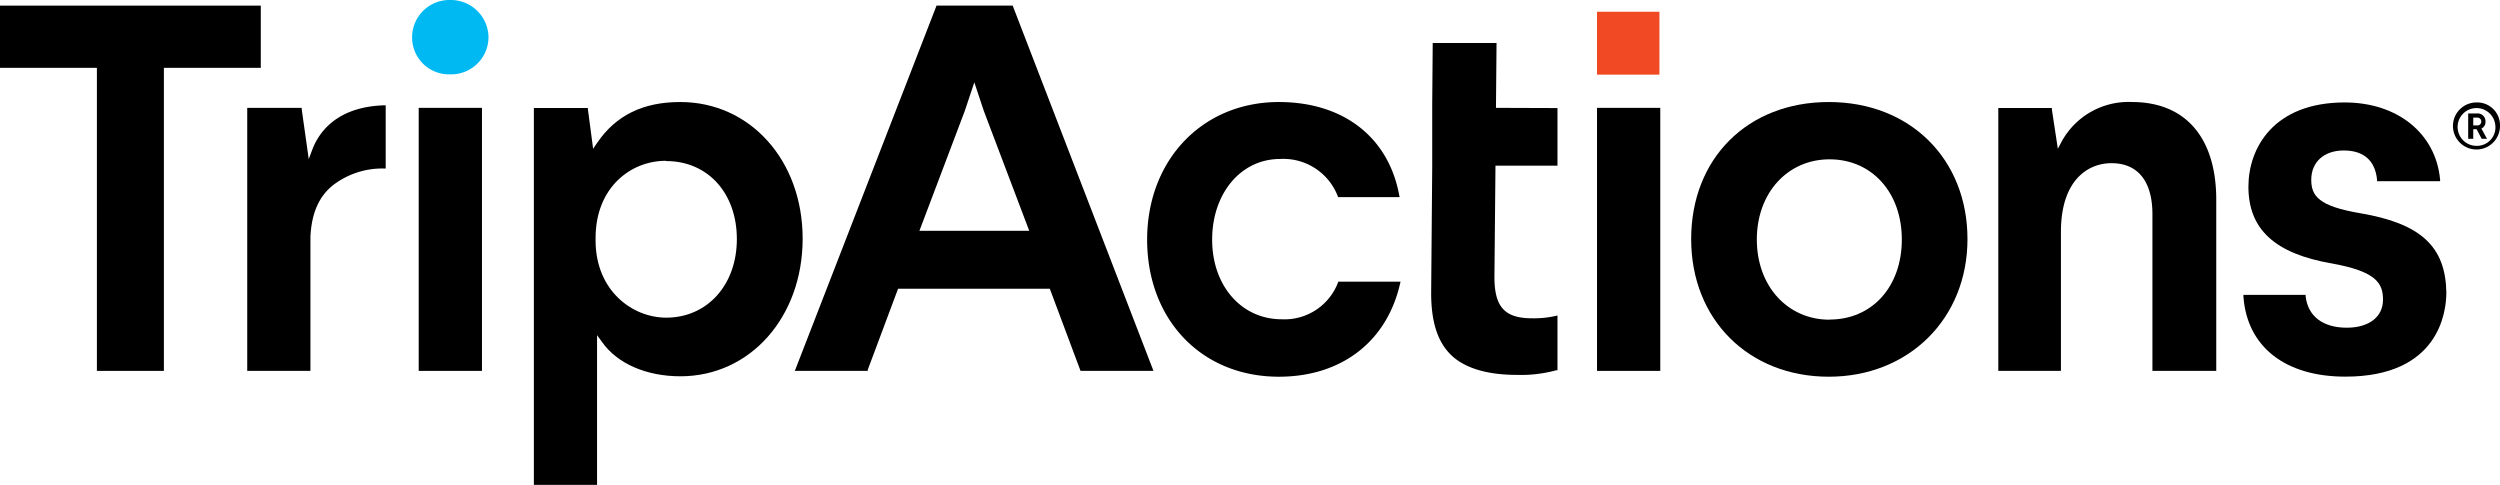 <svg xmlns="http://www.w3.org/2000/svg" viewBox="0 0 356.04 69.05"><defs><style>.a{fill:#00b9f2;}.b{fill:#f04923;}</style></defs><path class="a" d="M99.62,25.41a5.32,5.32,0,0,0-5.44,5.18v.11a5.25,5.25,0,0,0,5.2,5.3h.24a5.32,5.32,0,0,0,5.44-5.18v-.11a5.37,5.37,0,0,0-5.44-5.3Z" transform="translate(-35.49 -25.41)"/><rect class="b" x="227.44" y="1.67" width="8.89" height="8.96"/><polygon points="37.14 9.66 37.14 9.42 37.14 1.04 37.14 0.8 36.9 0.8 0.24 0.8 0 0.8 0 1.04 0 9.42 0 9.66 0.24 9.66 13.8 9.66 13.8 52.58 13.8 52.82 14.04 52.82 23.1 52.82 23.34 52.82 23.34 52.58 23.34 9.66 36.9 9.66 37.14 9.66"/><path d="M132.37,39.94c-5.29,0-9.16,1.89-11.82,5.79l-.59.86L119.22,41v-.21h-7.7V94.46h9V73.14l.73,1C123.4,77.2,127.56,79,132.39,79c9.93,0,17.41-8.42,17.41-19.6S142.3,39.94,132.37,39.94Zm-2,8.41c5.93,0,10.06,4.57,10.06,11.11s-4.23,11.19-10.06,11.19c-4.81,0-10-3.81-10.06-10.88v-.46c0-7.2,5-11,10-11Z" transform="translate(-35.49 -25.41)"/><path d="M179.77,26.36l-.06-.15H168.86l-.05.15-20,51.55-.13.32h10.39v-.15l4.32-11.55H185l4.32,11.55.06.15h10.38l-.12-.32ZM166.43,58.28l6.46-17.07,1.36-4.07,1.36,4.09,6.46,17.05Z" transform="translate(-35.49 -25.41)"/><path d="M339.12,39.94a10.85,10.85,0,0,0-10,5.6l-.56,1.06-.85-5.6v-.21h-7.63V78.23H329V58.41c0-7.2,3.72-9.76,7.2-9.76,3.76,0,5.83,2.58,5.83,7.27V78.23h9.09V53.8C351.1,45,346.73,39.94,339.12,39.94Z" transform="translate(-35.49 -25.41)"/><path d="M371.65,55.78c-5.93-1-7-2.45-7-4.77,0-2.53,1.82-4.17,4.63-4.17s4.46,1.4,4.74,4.16v.22H383V51c-.6-6.58-6.06-11-13.59-11-10.12,0-13.71,6.49-13.71,12,0,6.07,3.78,9.54,11.89,10.93,6.12,1.12,7.28,2.68,7.28,5.15s-2,4-5.16,4c-3.4,0-5.54-1.63-5.86-4.47V67.4h-8.86v.26c.52,7.13,5.94,11.39,14.51,11.39,13.35,0,14.39-9.22,14.39-12C383.77,60.51,380.26,57.25,371.65,55.78Z" transform="translate(-35.49 -25.41)"/><path d="M295.94,39.94c-11.54,0-19.6,8-19.6,19.52s8.24,19.6,19.6,19.6,19.75-8.24,19.75-19.6S307.57,39.94,295.94,39.94Zm.11,31c-6,0-10.36-4.8-10.36-11.42s4.36-11.42,10.36-11.42,10.29,4.7,10.29,11.42-4.23,11.4-10.29,11.4Z" transform="translate(-35.49 -25.41)"/><path d="M248.54,40.77l.08-9v-.24h-9.09v.24l-.07,8.64v8.91l-.15,17.81c0,4,.86,6.84,2.73,8.73s5.06,2.94,9.47,2.94a19,19,0,0,0,5.62-.66h.17v-7.8l-.29.07a14.2,14.2,0,0,1-3.31.33c-3.92,0-5.38-1.6-5.38-5.9L248.47,49h8.83v-8.2Z" transform="translate(-35.49 -25.41)"/><path d="M226.25,65.52h-.16l-.06.16a8.15,8.15,0,0,1-8,5.2c-5.74,0-9.91-4.77-9.91-11.34s4.07-11.49,9.68-11.49A8.3,8.3,0,0,1,226,53.33l.06.15h8.76l-.06-.28c-1.54-8.3-8-13.26-17.14-13.26-10.87,0-18.76,8.24-18.76,19.6s7.71,19.52,18.76,19.52c8.92,0,15.37-5,17.26-13.24l.07-.3h-8.65Z" transform="translate(-35.49 -25.41)"/><polygon points="59.87 15.36 59.63 15.36 59.63 15.6 59.63 52.58 59.63 52.82 59.87 52.82 68.4 52.82 68.64 52.82 68.64 52.58 68.64 15.6 68.64 15.36 68.4 15.36 59.87 15.36"/><rect x="227.44" y="15.36" width="9.01" height="37.46"/><path d="M80,46.63l-.54,1.44-1-7.09v-.21H70.7V78.23h9V59.16c.15-3.37,1.21-5.79,3.25-7.4a11.5,11.5,0,0,1,7.23-2.35h.24v-9h-.25C83.31,40.63,80.87,44.4,80,46.63Z" transform="translate(-35.49 -25.41)"/><path d="M391.53,43.37A3.35,3.35,0,1,1,388.2,40a3.24,3.24,0,0,1,3.33,3.17Zm-.66,0a2.69,2.69,0,1,0-2.67,2.81,2.63,2.63,0,0,0,2.68-2.56A2,2,0,0,0,390.87,43.37Zm-2,.33.81,1.48h-.76l-.72-1.37h-.48v1.37H387V41.57h1.22a1.12,1.12,0,0,1,1.24,1,1,1,0,0,1,0,.17,1,1,0,0,1-.64,1Zm-1.15-.43h.53a.54.54,0,0,0,.61-.47v-.08a.54.54,0,0,0-.51-.56h-.63Z" transform="translate(-35.49 -25.41)"/></svg>